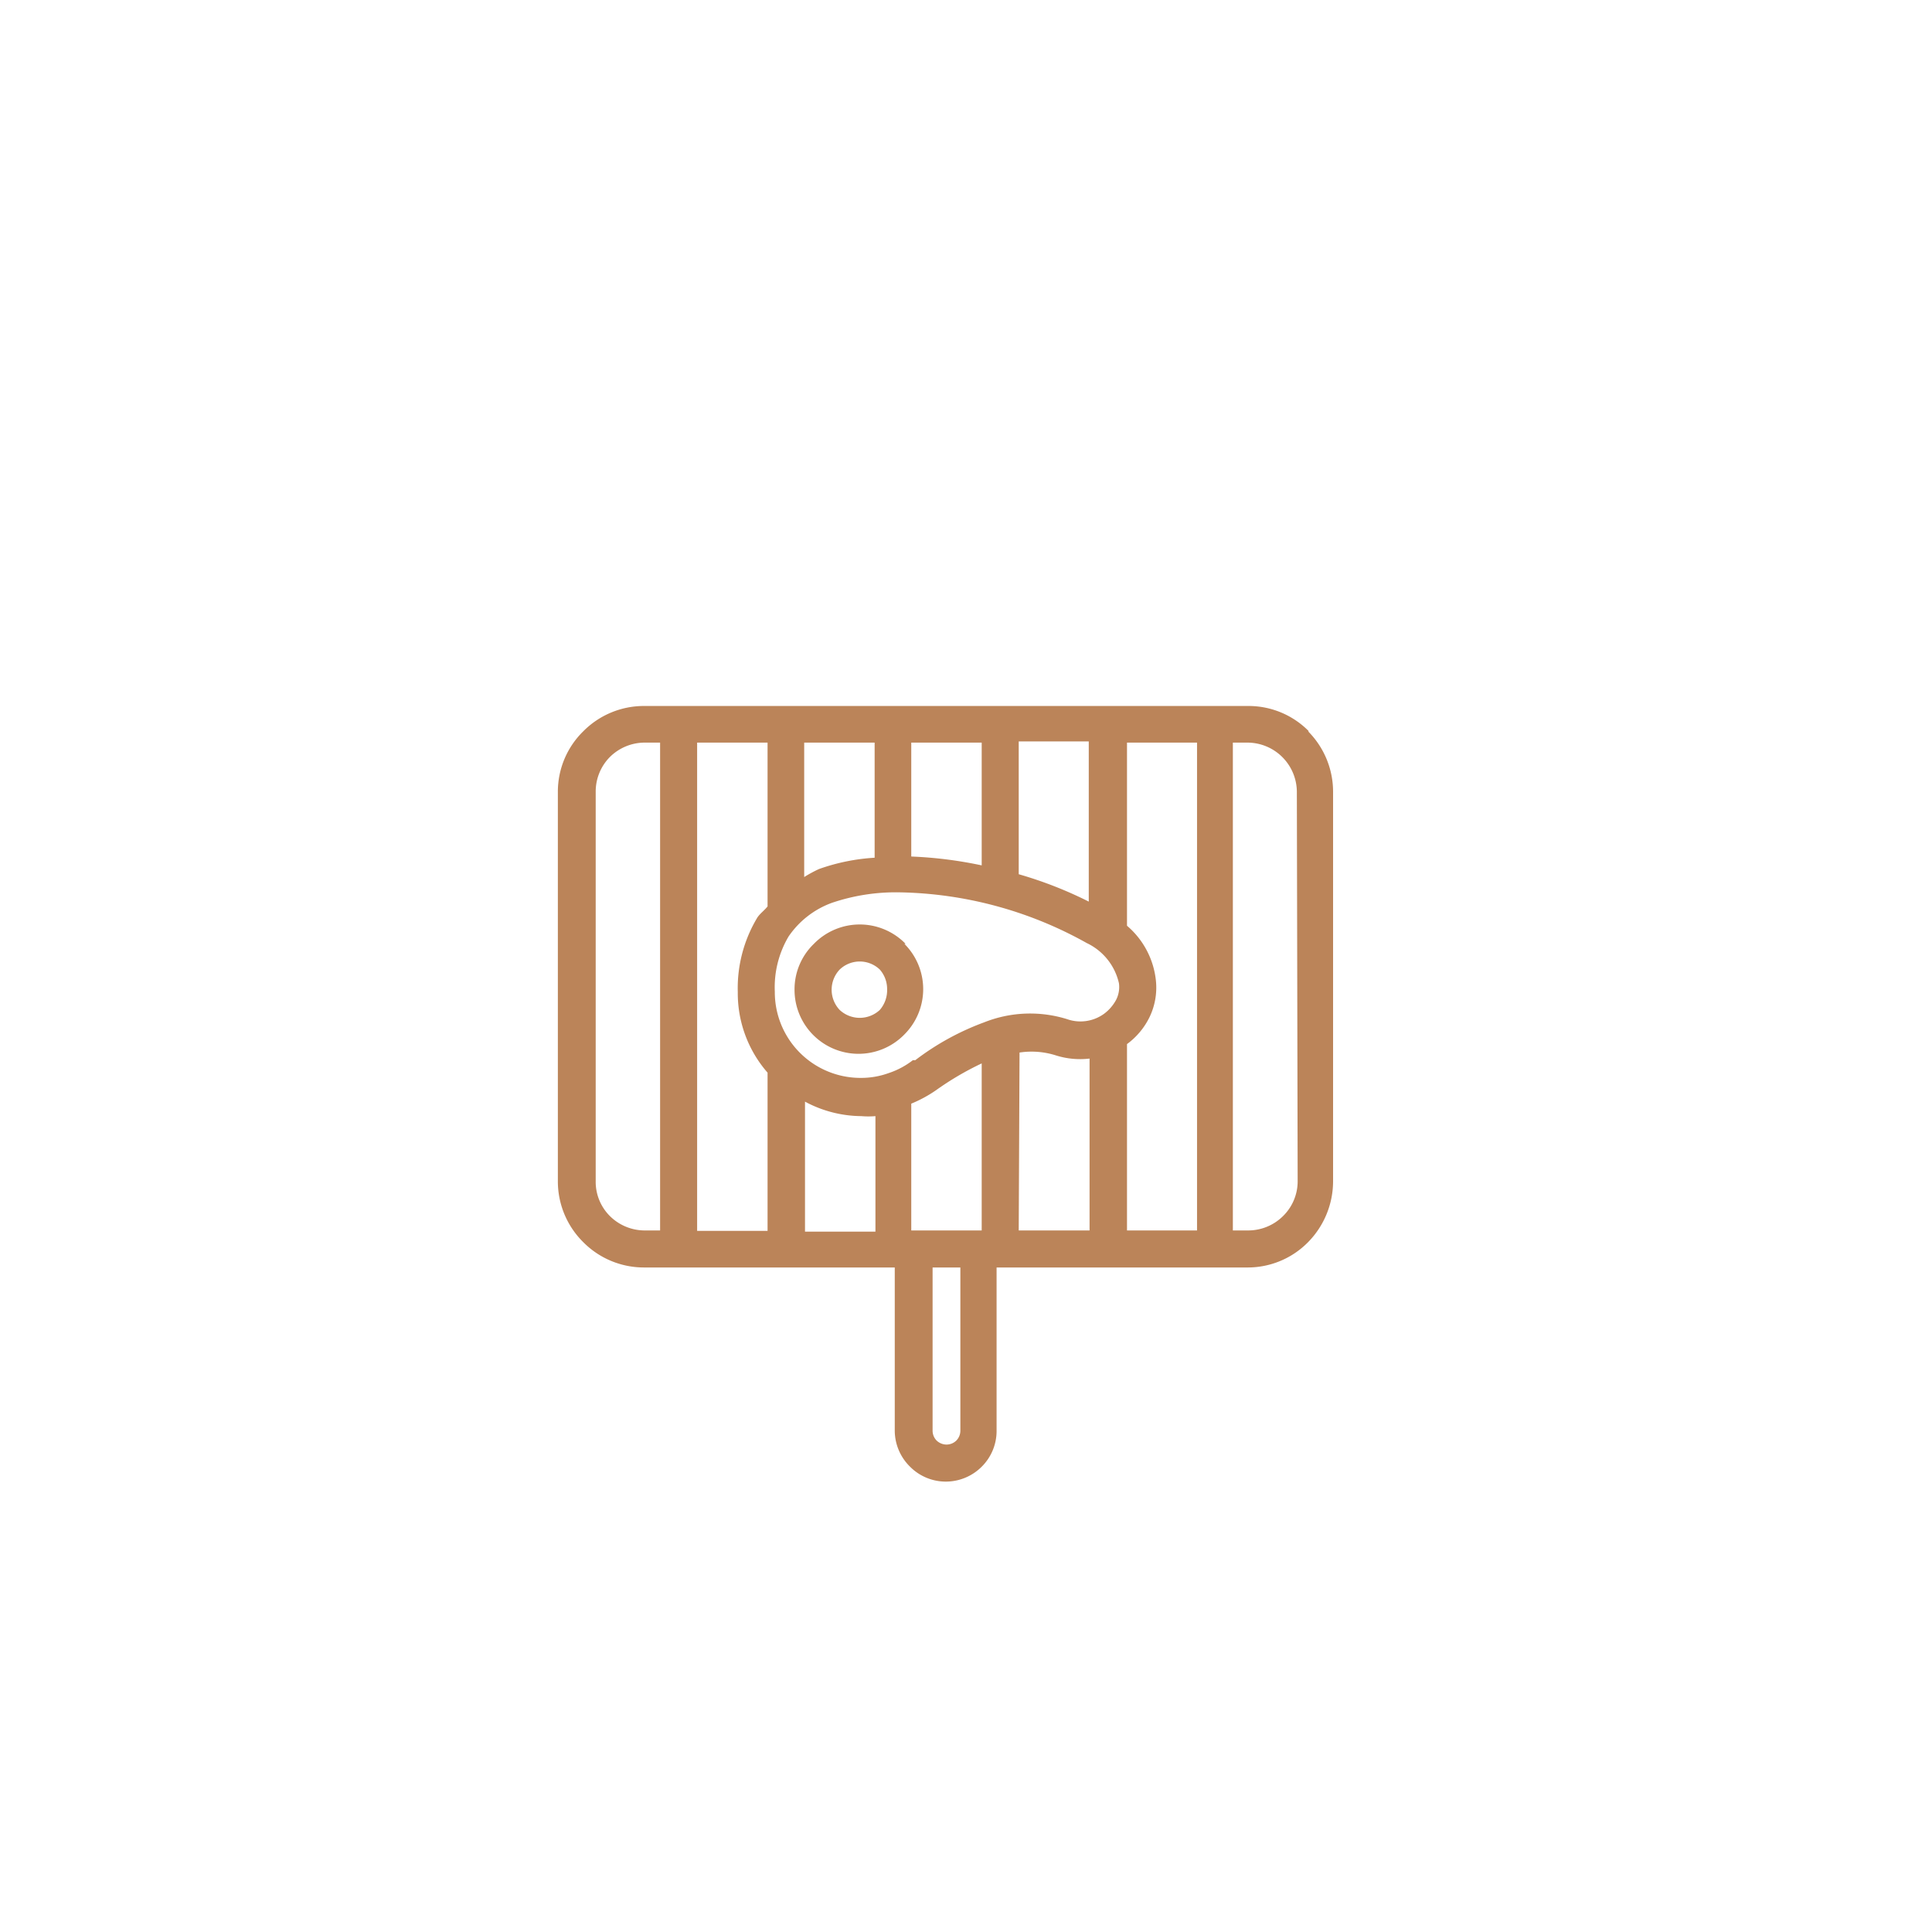 <svg id="icon_layer" xmlns="http://www.w3.org/2000/svg" viewBox="0 0 48 48"><title>icons</title><path d="M32.52,18.17a2.1,2.1,0,0,0-1.5-.63H16a2.12,2.12,0,0,0-1.51.63h0a2.1,2.1,0,0,0-.63,1.5v9.68a2.12,2.12,0,0,0,.63,1.51h0a2.12,2.12,0,0,0,1.51.63h6.23v4.06a1.26,1.26,0,0,0,.38.89h0a1.25,1.25,0,0,0,.89.37h0a1.26,1.26,0,0,0,.89-.37h0a1.25,1.25,0,0,0,.37-.89V31.49H31a2.1,2.1,0,0,0,1.5-.63h0a2.16,2.16,0,0,0,.62-1.51V19.67a2.13,2.13,0,0,0-.62-1.5Zm-8.2,12.4H22.64V27.42a3.25,3.25,0,0,0,.61-.33h0a7.38,7.38,0,0,1,1.14-.67v4.15Zm.13-5.17a6.53,6.53,0,0,0-1.71.94l-.06,0a2,2,0,0,1-.6.32,2,2,0,0,1-.7.12,2.13,2.13,0,0,1-2.13-2.14,2.48,2.48,0,0,1,.34-1.37,2.22,2.22,0,0,1,1.08-.84,4.94,4.94,0,0,1,1.68-.26A9.85,9.85,0,0,1,27,23.43a1.46,1.46,0,0,1,.8,1,.7.7,0,0,1-.07.41,1.05,1.05,0,0,1-.29.34,1,1,0,0,1-.93.14A3.09,3.09,0,0,0,24.45,25.4Zm2.6-3a10,10,0,0,0-1.74-.68v-3.3h1.74Zm-2.66-.9a10.34,10.34,0,0,0-1.75-.22V18.45h1.75Zm-2.66-.19a5,5,0,0,0-1.38.28,3.22,3.22,0,0,0-.37.2V18.45h1.75Zm-2.66,1.21c-.08.1-.18.17-.25.27a3.4,3.4,0,0,0-.49,1.86,3,3,0,0,0,.74,2v3.93H17.32V18.45h1.75ZM20,27.37a3,3,0,0,0,1.4.36,2.07,2.07,0,0,0,.35,0v2.87H20Zm5.33-1.22a2,2,0,0,1,.9.07,2,2,0,0,0,.84.08v4.27H25.31ZM28,25.94h0a1.82,1.82,0,0,0,.56-.67,1.69,1.69,0,0,0,.16-.89A2.07,2.07,0,0,0,28,23V18.45h1.74V30.57H28ZM15.15,30.21a1.2,1.2,0,0,1-.35-.86V19.67a1.22,1.22,0,0,1,.35-.86,1.23,1.23,0,0,1,.87-.36h.38V30.57H16A1.23,1.23,0,0,1,15.15,30.21Zm8.71,5.34a.35.35,0,0,1-.1.24h0a.35.35,0,0,1-.24.1h0a.36.36,0,0,1-.25-.1h0a.35.35,0,0,1-.1-.24V31.49h.69Zm8.38-6.2a1.21,1.21,0,0,1-.36.86,1.23,1.23,0,0,1-.86.36h-.39V18.45H31a1.23,1.23,0,0,1,1.22,1.22Z" style="fill:#bb8459"/><path d="M22.5,23.45a1.59,1.59,0,0,0-2.28,0h0a1.57,1.57,0,0,0-.48,1.14,1.59,1.59,0,0,0,.45,1.11l0,0a1.59,1.59,0,0,0,2.28,0h0a1.59,1.59,0,0,0,0-2.25Zm-.64,1.64h0a.73.73,0,0,1-1,0l0,0a.73.73,0,0,1,0-1h0a.72.72,0,0,1,1,0l0,0a.73.73,0,0,1,.18.48A.75.75,0,0,1,21.86,25.09Z" style="fill:#bb8459"/></svg>